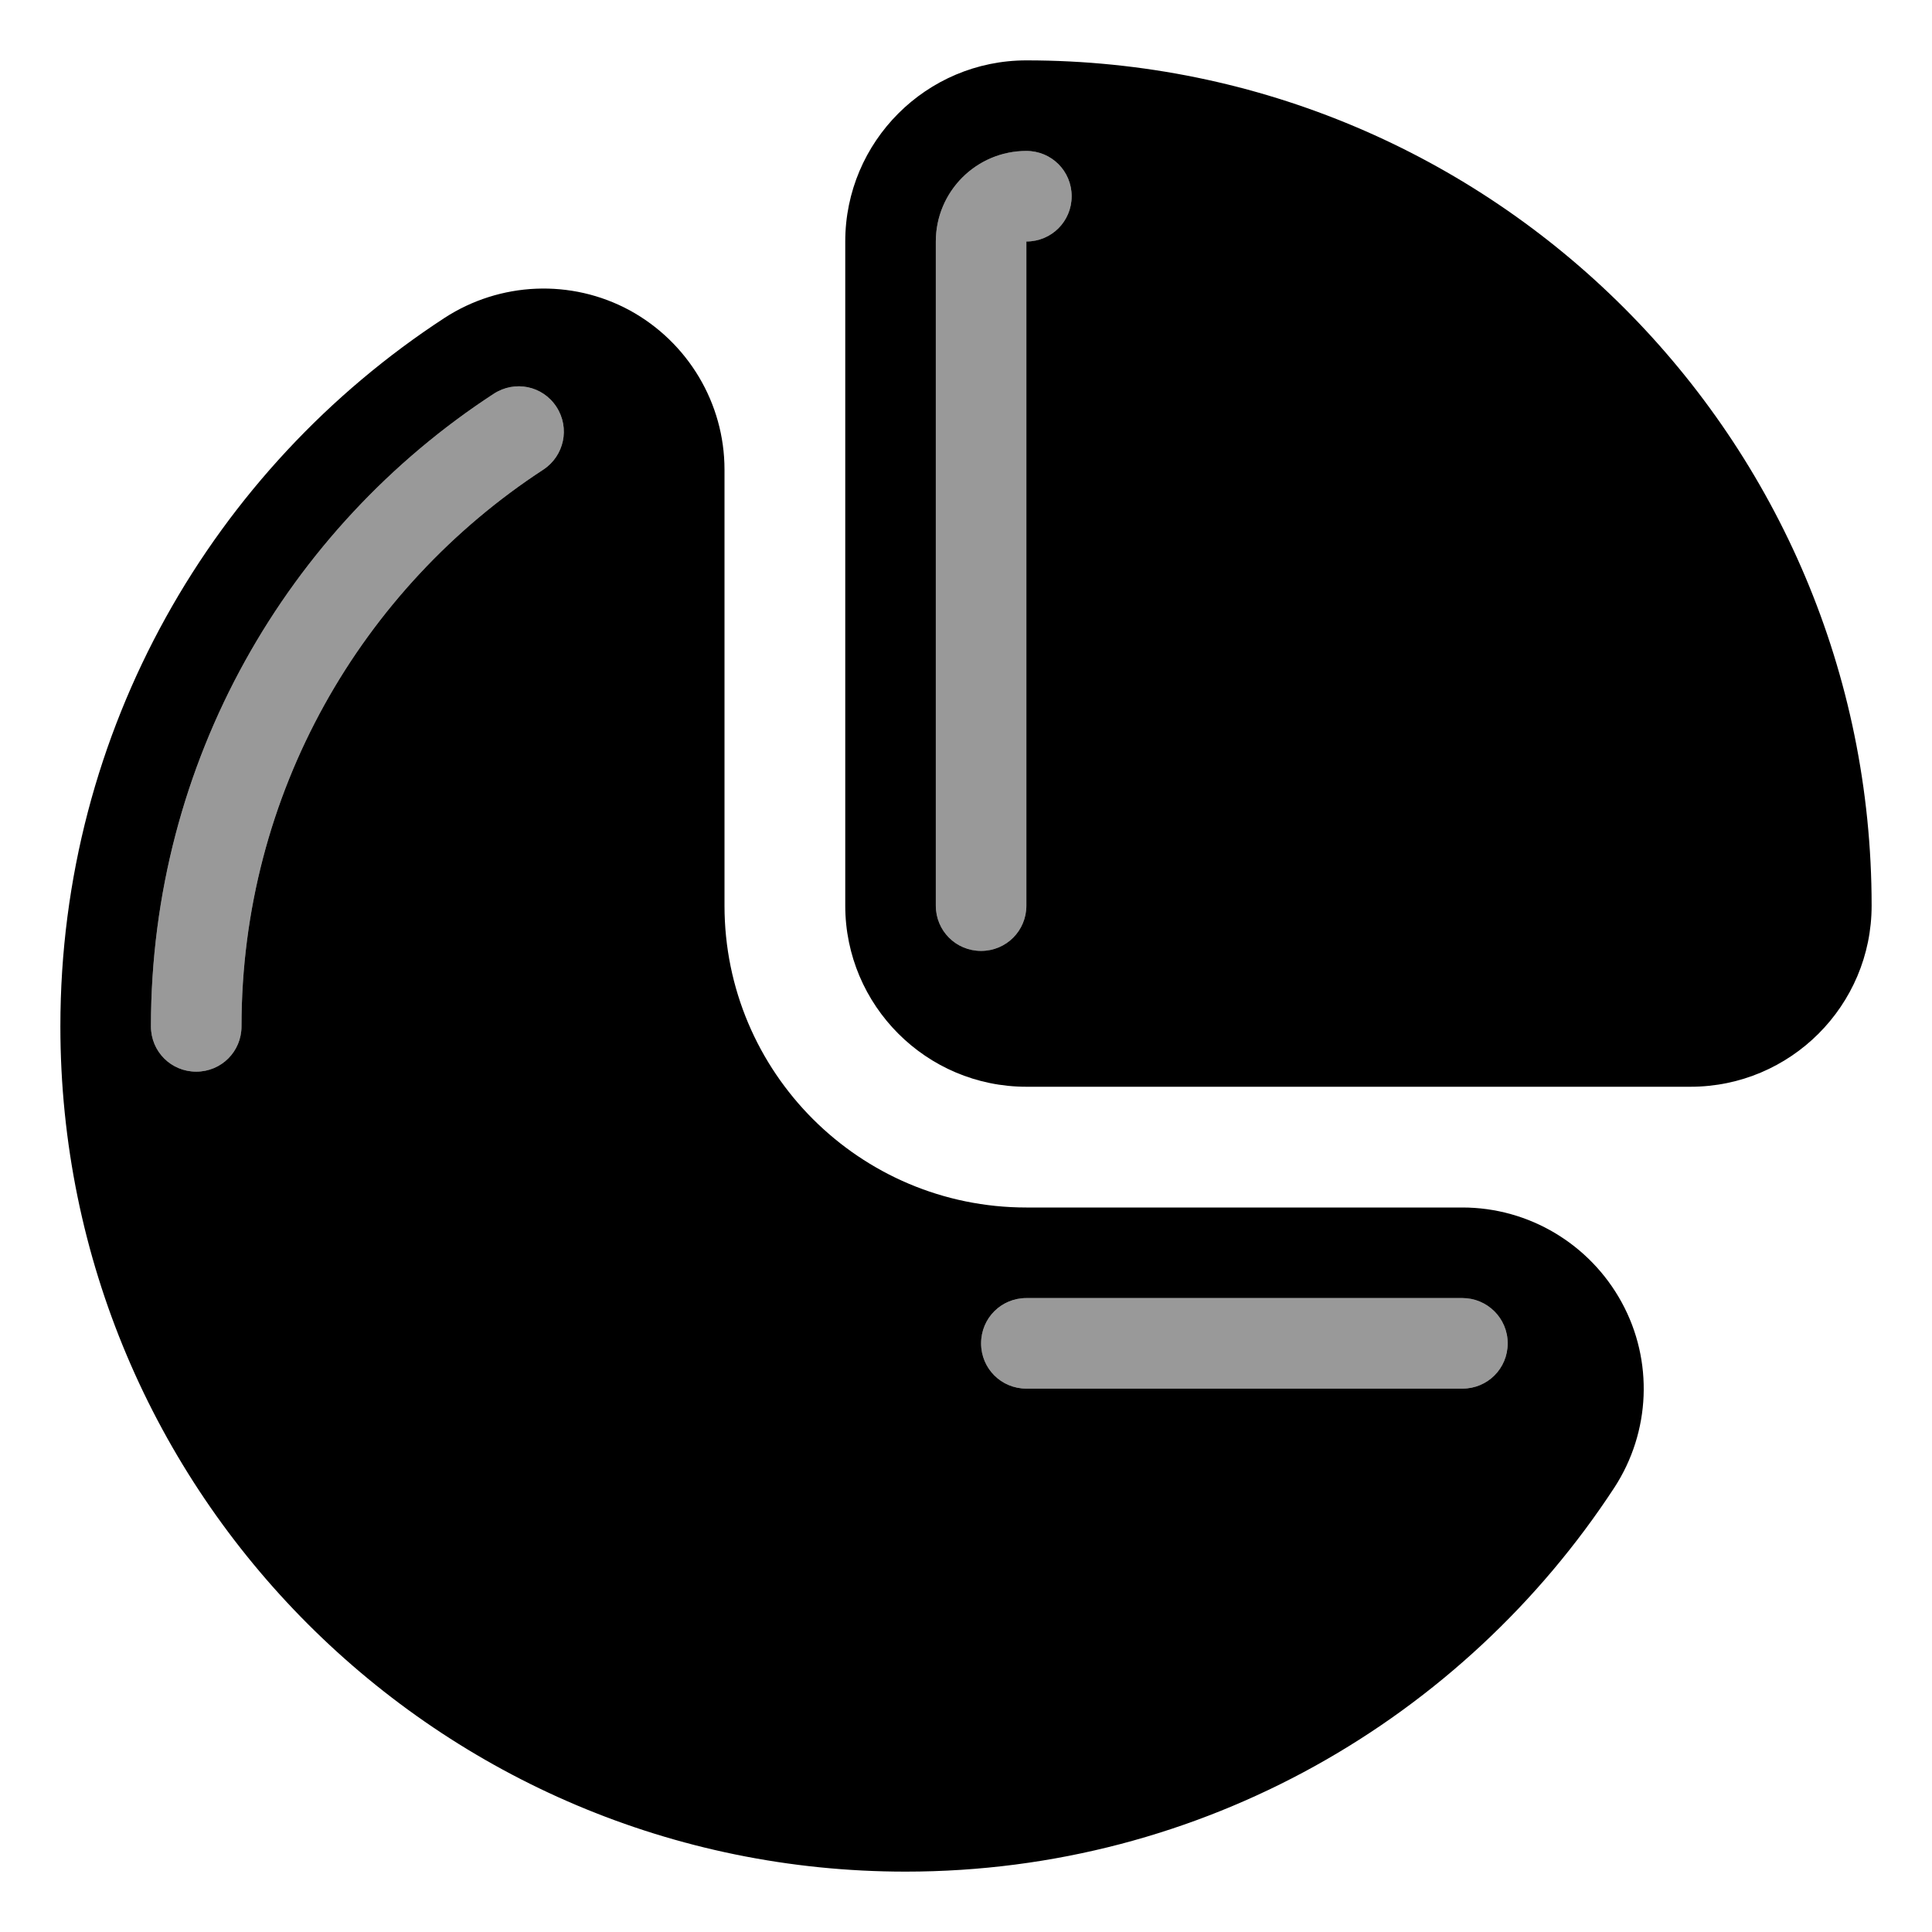 <svg xmlns="http://www.w3.org/2000/svg" viewBox="0 0 576 576"><!--! Font Awesome Pro 7.1.0 by @fontawesome - https://fontawesome.com License - https://fontawesome.com/license (Commercial License) Copyright 2025 Fonticons, Inc. --><path opacity=".4" fill="currentColor" d="M45 306C45 313.5 51 319.5 58.5 319.5C66 319.5 72 313.5 72 306C72 236.5 107.8 175.4 162 140C168.2 135.9 170 127.6 165.9 121.3C161.8 115 153.5 113.3 147.2 117.4C85.7 157.5 45 227 45 306zM279 72L279 270C279 277.5 285 283.5 292.5 283.5C300 283.5 306 277.5 306 270L306 72C313.5 72 319.5 66 319.5 58.5C319.5 51 313.5 45 306 45C291.1 45 279 57.1 279 72zM292.5 400.5C292.5 408 298.5 414 306 414L436 414C443.5 414 449.5 408 449.5 400.5C449.5 393 443.4 387 436 387L306 387C298.5 387 292.5 393 292.5 400.5z"/><path fill="currentColor" d="M306 18C276.2 18 252 42.2 252 72L252 270C252 299.8 276.2 324 306 324L504 324C533.8 324 558 299.8 558 270C558 130.8 445.2 18 306 18zM306 45C313.5 45 319.5 51 319.5 58.5C319.5 66 313.5 72 306 72L306 270C306 277.5 300 283.5 292.5 283.5C285 283.5 279 277.5 279 270L279 72C279 57.1 291.1 45 306 45zM187.7 92.5C205.1 102 216 120.2 216 140L216 270C216 319.7 256.3 360 306 360L436 360C455.8 360 474 370.9 483.5 388.3C493 405.7 492.1 426.9 481.3 443.5C436.3 512.3 358.5 558 270 558C130.8 558 18 445.2 18 306C18 217.5 63.7 139.7 132.5 94.8C149.1 84 170.3 83.1 187.7 92.5zM162 140C168.2 135.9 170 127.6 165.9 121.3C161.8 115 153.5 113.3 147.2 117.4C85.7 157.5 45 227 45 306C45 313.5 51 319.5 58.5 319.5C66 319.5 72 313.5 72 306C72 236.5 107.8 175.4 162 140zM306 387C298.5 387 292.5 393 292.5 400.5C292.5 408 298.5 414 306 414L436 414C443.5 414 449.5 408 449.5 400.5C449.5 393 443.4 387 436 387L306 387z"/></svg>